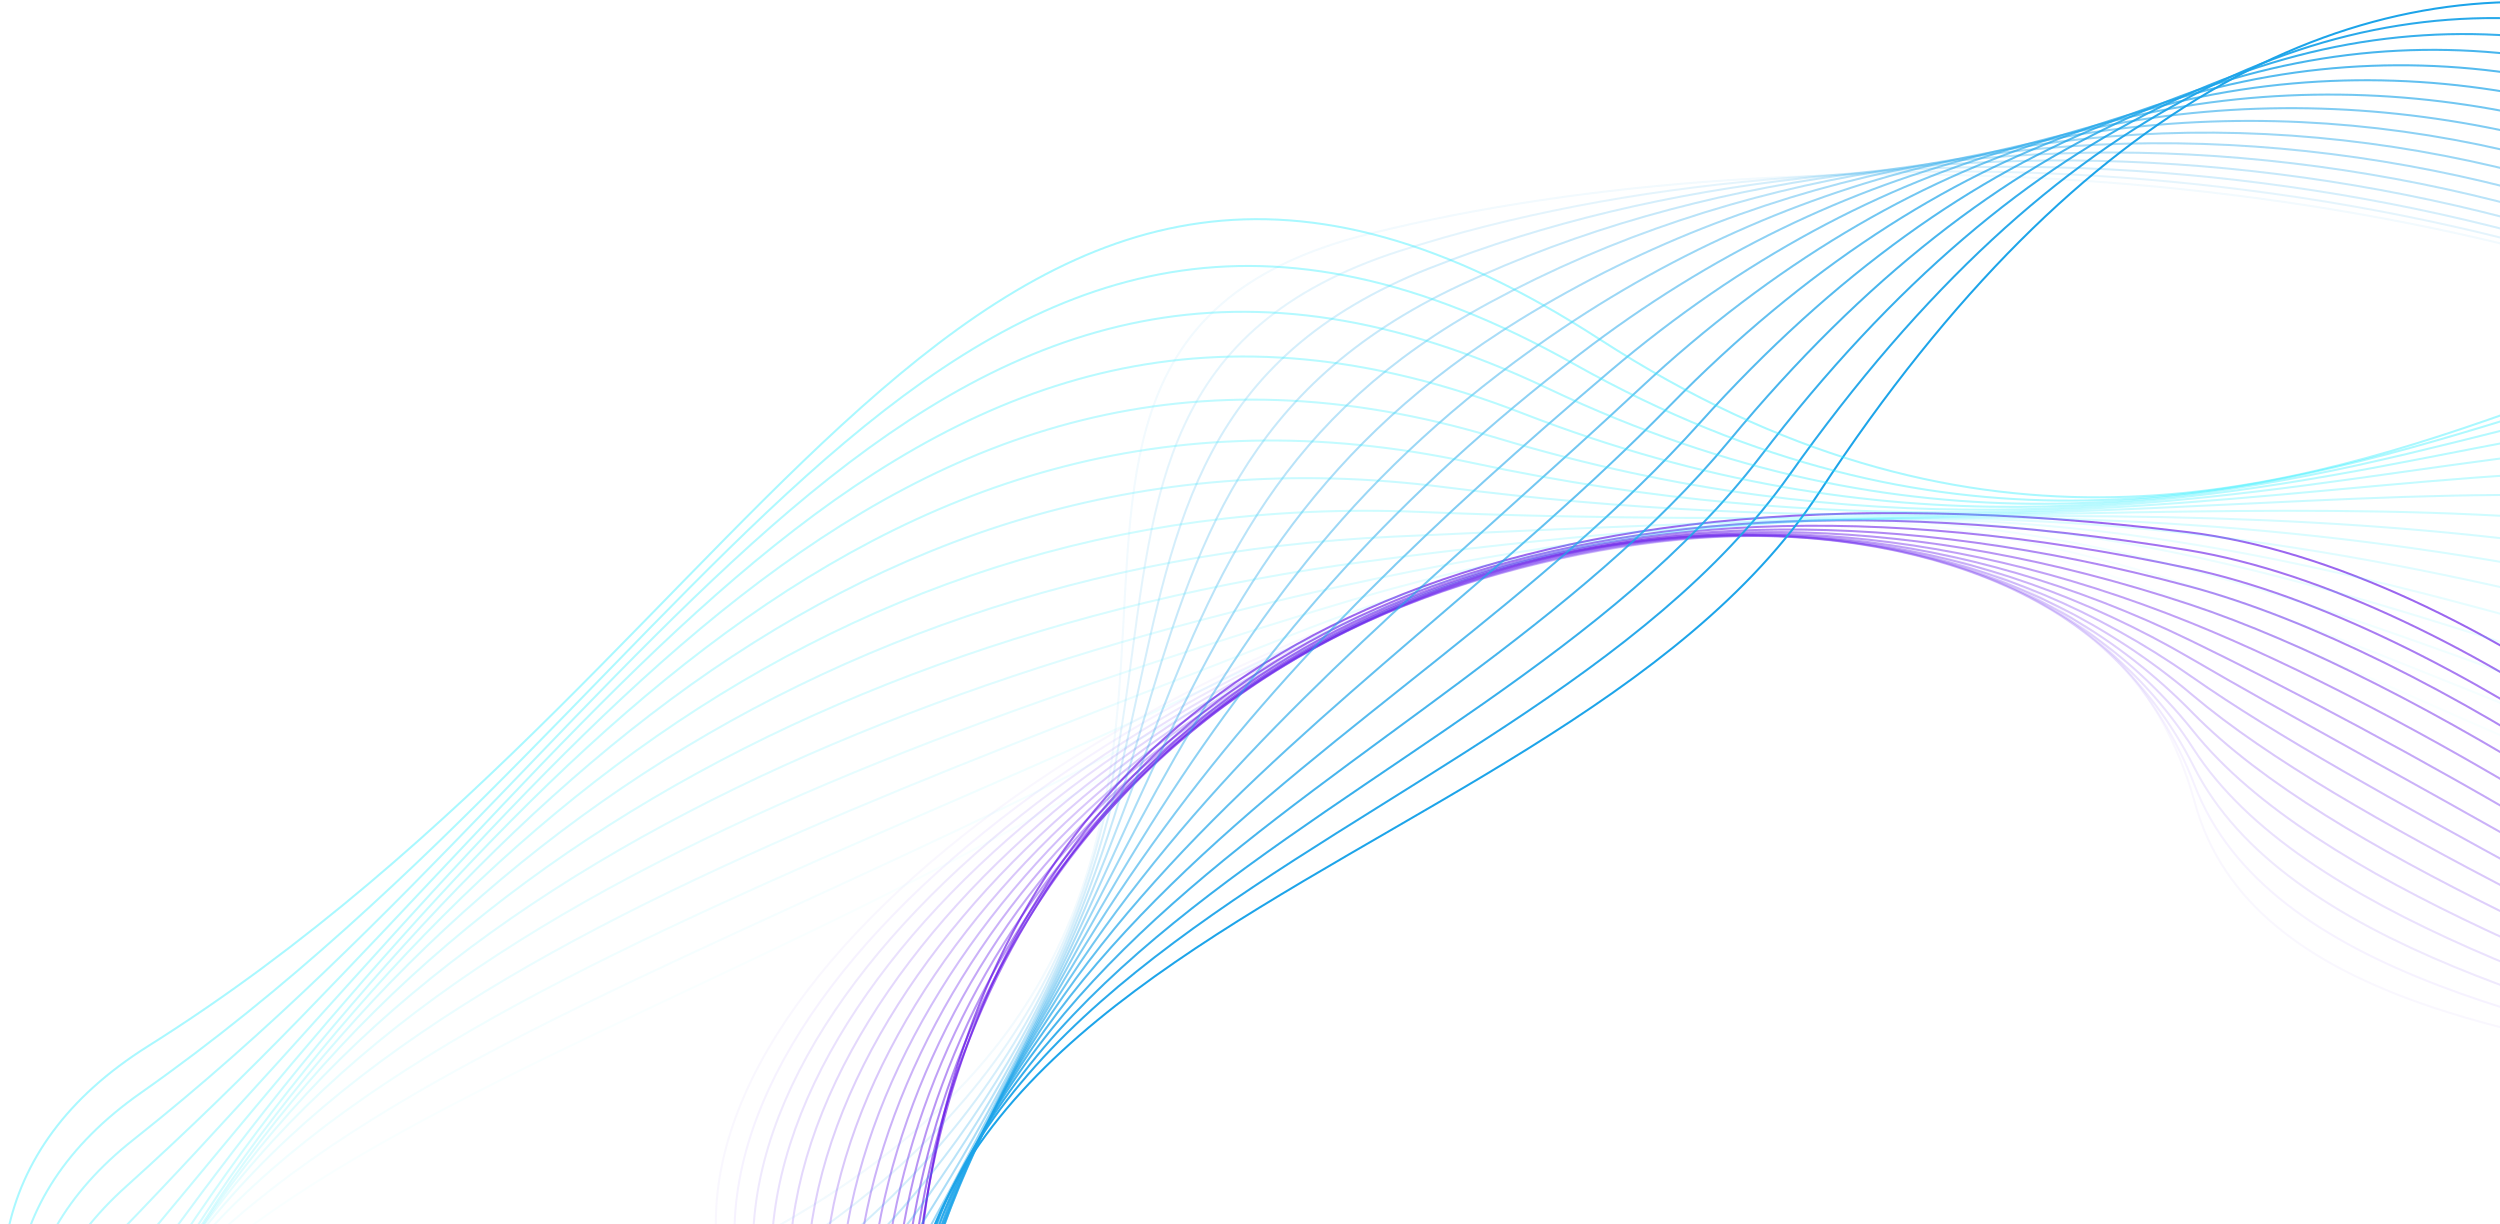 <svg width="100%" height="100%" viewBox="0 0 1223 599" fill="none" xmlns="http://www.w3.org/2000/svg">
    <path opacity="0.04" d="M595.545 796.805C-126.635 597.302 964.72 -2.061 1073.83 393.055C1128.12 589.647 1636.8 468.03 1621.5 670.871C1606.37 873.655 1377.12 856.186 1149.75 955.561C866.564 1080.46 786.777 849.639 595.545 796.805Z" stroke="#7945F3" stroke-miterlimit="10"/>
    <path opacity="0.07" d="M589.962 806.95C-87.558 597.633 928.863 8.411 1073.61 384.182C1144.97 569.398 1645.43 490.119 1614.84 686.2C1584.56 882.138 1361.71 880.377 1139.22 962.425C861.758 1064.75 774.502 863.973 589.943 806.95L589.962 806.95Z" stroke="#7741F2" stroke-miterlimit="10"/>
    <path opacity="0.11" d="M584.364 817.112C-48.342 598.99 892.405 18.488 1073.38 375.342C1161.45 548.996 1654.05 512.254 1608.18 701.56C1562.78 890.668 1346.66 904.913 1128.72 969.321C857.393 1049.48 762.441 878.51 584.364 817.127L584.364 817.112Z" stroke="#753CF1" stroke-miterlimit="10"/>
    <path opacity="0.15" d="M578.785 827.285C-9.052 601.478 855.169 28.234 1073.17 366.511C1177.54 528.477 1662.69 534.385 1601.52 716.931C1540.99 899.192 1331.73 929.472 1118.21 976.227C853.179 1034.24 750.549 893.284 578.785 827.299L578.785 827.285Z" stroke="#7238F0" stroke-miterlimit="10"/>
    <path opacity="0.19" d="M573.182 837.446C30.101 605.192 816.999 37.785 1072.93 357.655C1193.13 507.876 1671.31 556.505 1594.84 732.262C1519.18 907.692 1316.88 954.035 1107.68 983.079C849.092 1018.98 738.747 908.232 573.182 837.432L573.182 837.446Z" stroke="#7033EF" stroke-miterlimit="10"/>
    <path opacity="0.23" d="M567.59 847.606C68.98 610.182 777.854 47.391 1072.72 348.812C1208.24 487.344 1679.95 578.623 1588.2 747.62C1497.4 916.218 1302.21 978.681 1097.17 989.972C845.168 1003.86 727.032 923.519 567.609 847.592L567.59 847.606Z" stroke="#6E2EEE" stroke-miterlimit="10"/>
    <path opacity="0.26" d="M561.998 857.771C107.368 616.527 737.705 57.258 1072.49 339.974C1222.86 466.945 1688.59 600.762 1581.53 762.983C1475.6 924.736 1287.57 1003.43 1086.65 996.871C841.339 988.875 715.299 939.109 562.017 857.771L561.998 857.771Z" stroke="#6C2AED" stroke-miterlimit="10"/>
    <path opacity="0.3" d="M556.408 867.93C145.054 624.2 696.704 67.587 1072.27 331.13C1237.07 446.767 1697.22 622.879 1574.86 778.34C1453.8 933.261 1273 1028.3 1076.13 1003.76C837.55 974.037 703.452 955.062 556.427 867.944L556.408 867.93Z" stroke="#6A25EC" stroke-miterlimit="10"/>
    <path opacity="0.34" d="M550.815 878.091C181.792 633.154 655.018 78.572 1072.04 322.274C1251.01 426.862 1705.85 644.999 1568.2 793.685C1432.02 941.761 1258.4 1053.29 1065.61 1010.64C833.739 959.344 691.358 971.374 550.815 878.091Z" stroke="#6820EB" stroke-miterlimit="10"/>
    <path opacity="0.38" d="M545.209 888.252C217.339 643.272 612.902 90.295 1071.8 313.432C1264.75 407.254 1714.46 667.118 1561.52 809.03C1410.19 950.275 1243.69 1078.41 1055.08 1017.52C829.801 944.807 678.851 988.11 545.209 888.252Z" stroke="#661CEA" stroke-miterlimit="10"/>
    <path opacity="0.41" d="M539.62 898.421C251.502 654.392 570.651 102.779 1071.57 304.597C1278.5 387.966 1723.08 689.259 1554.85 824.397C1388.39 958.796 1228.87 1103.63 1044.56 1024.43C825.728 930.376 665.774 1005.27 539.62 898.421Z" stroke="#6417E9" stroke-miterlimit="10"/>
    <path opacity="0.45" d="M534.05 908.574C284.073 666.221 528.477 115.943 1071.37 295.733C1292.32 368.905 1731.73 711.357 1548.2 839.734C1366.61 967.301 1213.92 1128.88 1034.04 1031.3C821.486 915.973 651.864 1022.82 534.031 908.574L534.05 908.574Z" stroke="#6213E8" stroke-miterlimit="10"/>
    <path opacity="0.49" d="M528.444 918.731C314.825 678.437 486.494 129.722 1071.13 286.887C1306.22 350.088 1740.34 733.487 1541.53 855.089C1344.82 975.811 1198.8 1154.15 1023.53 1038.19C817.074 901.602 636.893 1040.73 528.444 918.745L528.444 918.731Z" stroke="#5F0EE7" stroke-miterlimit="10"/>
    <path opacity="0.53" d="M522.858 928.901C343.701 690.667 444.89 144.01 1070.91 278.054C1320.33 331.456 1748.99 755.615 1534.86 870.457C1323.01 984.348 1183.56 1179.41 1013.01 1045.09C812.53 887.202 620.635 1058.93 522.858 928.915L522.858 928.901Z" stroke="#5D09E6" stroke-miterlimit="10"/>
    <path opacity="0.56" d="M517.263 939.057C370.655 702.414 403.676 158.655 1070.68 269.193C1334.62 312.937 1757.62 777.73 1528.19 885.783C1301.2 992.842 1168.24 1204.6 1002.47 1051.94C807.845 872.717 602.832 1077.19 517.244 939.043L517.263 939.057Z" stroke="#5B05E5" stroke-miterlimit="10"/>
    <path opacity="0.6" d="M511.674 949.221C395.794 713.231 362.904 173.562 1070.45 260.354C1349.11 294.539 1766.24 799.867 1521.54 901.145C1279.43 1001.36 1152.87 1229.78 991.971 1058.84C803.128 858.225 583.462 1095.42 511.674 949.207L511.674 949.221Z" stroke="#5900E4" stroke-miterlimit="10"/>
    <path d="M890.159 240.619C1406.89 -546.515 2055.79 858.814 1372.14 842.58C1029.81 834.442 1146.35 1433 811.452 1384.32C476.55 1335.65 596.885 1087.59 474.389 809.077C321.411 461.256 756.631 444.014 890.159 240.619Z" stroke="#1CA4E9" stroke-miterlimit="10"/>
    <g style="mix-blend-mode:hard-light" opacity="0.94">
        <path d="M875.501 232.205C1397.67 -505.391 2048.71 817.833 1386.34 844.392C1057.25 857.586 1108.59 1437.22 788.795 1373.54C469.058 1310.05 561.299 1065.6 466.347 796.075C346.277 460.113 737.65 426.908 875.501 232.19L875.501 232.205Z" stroke="#1CA4E9" stroke-miterlimit="10"/>
    </g>
    <g style="mix-blend-mode:hard-light" opacity="0.88">
        <path d="M860.836 223.777C1387.16 -464.224 2042.82 776.413 1400.54 846.19C1085.22 880.446 1070.83 1441.42 766.149 1362.74C461.596 1284.44 526.995 1043.42 458.297 783.06C372.728 458.716 718.417 409.93 860.836 223.763L860.836 223.777Z" stroke="#1CA4E9" stroke-miterlimit="10"/>
    </g>
    <g style="mix-blend-mode:hard-light" opacity="0.81">
        <path d="M846.167 215.353C1375.13 -423.053 2037.97 734.3 1414.74 848.006C1113.64 902.927 1033.06 1445.65 743.5 1351.96C454.112 1258.84 492.024 1021.45 450.263 770.077C398.361 457.606 698.914 393.112 846.186 215.353L846.167 215.353Z" stroke="#1CA4E9" stroke-miterlimit="10"/>
    </g>
    <g style="mix-blend-mode:hard-light" opacity="0.75">
        <path d="M831.516 206.933C1361.4 -382.005 2033.88 691.283 1428.95 849.812C1142.36 924.915 995.299 1449.87 720.849 1341.16C446.626 1233.24 456.996 999.564 442.229 757.069C423.917 456.557 679.069 376.37 831.535 206.933L831.516 206.933Z" stroke="#1CA4E9" stroke-miterlimit="10"/>
    </g>
    <g style="mix-blend-mode:hard-light" opacity="0.69">
        <path d="M816.839 198.514C1345.85 -341.184 2030.14 647.173 1443.14 851.619C1171.21 946.335 957.533 1454.08 698.172 1330.39C439.133 1207.65 421.845 977.752 434.148 744.077C449.332 455.637 658.818 359.727 816.839 198.514Z" stroke="#1CA4E9" stroke-miterlimit="10"/>
    </g>
    <g style="mix-blend-mode:hard-light" opacity="0.62">
        <path d="M802.192 190.092C1328.31 -300.763 2026.3 601.938 1457.34 853.437C1199.97 967.199 919.76 1458.3 675.526 1319.59C431.652 1182.03 386.631 956.008 426.117 731.068C474.626 454.771 638.163 343.11 802.192 190.092Z" stroke="#1CA4E9" stroke-miterlimit="10"/>
    </g>
    <g style="mix-blend-mode:hard-light" opacity="0.56">
        <path d="M787.51 181.665C1308.66 -260.93 2021.89 555.646 1471.53 855.235C1228.45 987.561 881.989 1462.51 652.863 1308.79C424.155 1156.41 351.21 934.287 418.051 718.067C499.677 453.97 616.979 326.488 787.51 181.665Z" stroke="#1CA4E9" stroke-miterlimit="10"/>
    </g>
    <g style="mix-blend-mode:hard-light" opacity="0.5">
        <path d="M772.832 173.243C1286.83 -221.872 2016.56 508.466 1485.71 857.04C1256.52 1007.53 844.203 1466.73 630.185 1298C416.661 1130.81 315.623 912.586 409.988 705.058C524.522 453.161 595.268 309.744 772.832 173.243Z" stroke="#1CA4E9" stroke-miterlimit="10"/>
    </g>
    <g style="mix-blend-mode:hard-light" opacity="0.44">
        <path d="M758.174 164.821C1262.89 -183.852 2010.09 460.66 1499.92 858.843C1284.16 1027.26 806.456 1470.95 607.547 1287.21C409.187 1105.2 279.867 890.856 401.946 692.048C549.161 452.309 572.951 292.772 758.174 164.807L758.174 164.821Z" stroke="#1CA4E9" stroke-miterlimit="10"/>
    </g>
    <g style="mix-blend-mode:hard-light" opacity="0.38">
        <path d="M743.513 156.404C1236.91 -147.077 2002.39 412.476 1514.11 860.666C1311.28 1046.86 768.687 1475.17 584.886 1276.43C401.692 1079.61 243.937 869.06 393.901 679.058C573.607 451.391 549.988 275.435 743.513 156.404Z" stroke="#1CA4E9" stroke-miterlimit="10"/>
    </g>
    <g style="mix-blend-mode:hard-light" opacity="0.31">
        <path d="M728.841 147.972C1209.16 -111.849 1993.5 364.121 1528.31 862.461C1337.93 1066.41 730.926 1479.38 562.215 1265.63C394.185 1054 207.863 847.122 385.845 666.054C597.872 450.317 526.349 257.503 728.841 147.972Z" stroke="#1CA4E9" stroke-miterlimit="10"/>
    </g>
    <g style="mix-blend-mode:hard-light" opacity="0.25">
        <path d="M714.193 139.569C1180.08 -78.341 1983.57 315.808 1542.51 864.283C1364.19 1086.03 693.171 1483.6 539.586 1254.85C386.741 1028.41 171.757 825.098 377.813 653.062C622.103 449.114 502.072 238.774 714.193 139.569Z" stroke="#1CA4E9" stroke-miterlimit="10"/>
    </g>
    <g style="mix-blend-mode:hard-light" opacity="0.19">
        <path d="M699.524 131.15C1150.23 -46.823 1972.73 267.65 1556.71 866.09C1390.12 1105.73 655.413 1487.82 516.918 1244.06C379.238 1002.79 135.591 802.917 369.759 640.056C646.276 447.753 477.223 218.922 699.524 131.135L699.524 131.15Z" stroke="#1CA4E9" stroke-miterlimit="10"/>
    </g>
    <g style="mix-blend-mode:hard-light" opacity="0.12">
        <path d="M684.874 122.727C1120.42 -17.424 1961.19 219.716 1570.91 867.893C1415.78 1125.57 617.636 1492.04 494.268 1233.28C371.753 977.196 99.464 780.632 361.706 627.06C670.468 446.247 451.976 197.645 684.855 122.727L684.874 122.727Z" stroke="#1CA4E9" stroke-miterlimit="10"/>
    </g>
    <g style="mix-blend-mode:hard-light" opacity="0.06">
        <path d="M670.186 114.307C1091.64 9.847 1949.04 172.069 1585.1 869.713C1441.2 1145.54 579.859 1496.26 471.599 1222.49C364.268 951.591 63.374 758.237 353.652 614.067C694.753 444.644 426.672 174.668 670.186 114.307Z" stroke="#1CA4E9" stroke-miterlimit="10"/>
    </g>
    <path opacity="0.03" d="M1468.9 432.314C2606.68 533.535 1253.9 1625.33 933.614 1105.69C774.323 847.227 79.857 1138.11 19.746 854.144C-40.573 570.32 301.779 539.06 593.878 346.857C957.233 105.882 1167.91 405.528 1468.88 432.314L1468.9 432.314Z" stroke="#2AEFFF" stroke-miterlimit="10"/>
    <path opacity="0.05" d="M1472.95 416.938C2550 542.617 1302.21 1602.34 937.55 1117.88C758.014 879.345 58.259 1109.64 23.266 831.355C-12.145 553.326 314.435 501.955 606.477 334.833C970.572 126.467 1180.19 382.795 1472.95 416.952L1472.95 416.938Z" stroke="#2AEFFF" stroke-miterlimit="10"/>
    <path opacity="0.07" d="M1477 401.544C2492.67 550.373 1351.65 1579.82 941.487 1130.04C742.293 911.601 36.661 1081.15 26.785 808.519C16.283 536.284 326.466 464.419 619.076 322.762C983.153 146.509 1192.17 359.803 1477.02 401.544L1477 401.544Z" stroke="#2AEFFF" stroke-miterlimit="10"/>
    <path opacity="0.1" d="M1481.04 386.161C2434.75 556.634 1402.39 1557.56 945.388 1142.21C727.219 943.924 15.009 1052.67 30.269 785.707C44.676 519.267 338.31 426.908 631.641 310.717C995.527 166.575 1203.76 336.608 1481.04 386.161Z" stroke="#2AEFFF" stroke-miterlimit="10"/>
    <path opacity="0.12" d="M1485.1 370.766C2376.47 561.208 1454.62 1535.26 949.34 1154.38C712.954 976.179 -6.573 1024.2 33.785 762.885C73.1 502.225 350.034 389.357 644.237 298.66C1007.71 186.602 1215.13 313.09 1485.1 370.766Z" stroke="#2AEFFF" stroke-miterlimit="10"/>
    <path opacity="0.15" d="M1489.14 355.369C2317.95 563.948 1508.27 1512.61 953.261 1166.53C699.359 1008.22 -28.205 995.706 37.289 740.06C101.513 485.195 361.557 351.747 656.821 286.6C1019.67 206.54 1226.27 289.227 1489.14 355.383L1489.14 355.369Z" stroke="#2AEFFF" stroke-miterlimit="10"/>
    <path opacity="0.18" d="M1493.19 339.984C2259.49 564.726 1563.2 1489.27 957.184 1178.7C686.373 1039.92 -49.816 967.226 40.795 717.233C129.928 468.163 372.93 314.022 669.407 274.539C1031.44 226.321 1237.25 264.91 1493.19 339.984Z" stroke="#2AEFFF" stroke-miterlimit="10"/>
    <path opacity="0.2" d="M1497.24 324.601C2201.37 563.473 1619.09 1464.98 961.131 1190.89C673.848 1071.2 -71.403 938.762 44.307 694.435C158.348 451.16 384.194 276.156 681.999 262.507C1043.08 245.947 1248.23 240.138 1497.26 324.615L1497.24 324.601Z" stroke="#2AEFFF" stroke-miterlimit="10"/>
    <path opacity="0.23" d="M1501.29 309.211C2143.93 560.157 1675.54 1439.58 965.055 1203.04C661.526 1101.98 -93.033 910.264 47.813 671.59C186.763 434.095 395.435 238.071 694.567 250.427C1054.66 265.297 1259.31 214.708 1501.27 309.197L1501.29 309.211Z" stroke="#2AEFFF" stroke-miterlimit="10"/>
    <path opacity="0.25" d="M1505.33 293.81C2087.57 554.839 1732.2 1413.04 968.979 1215.2C649.28 1132.33 -114.643 881.782 51.32 648.775C215.179 417.074 406.752 199.832 707.153 238.378C1066.36 284.465 1270.76 188.654 1505.33 293.81Z" stroke="#2AEFFF" stroke-miterlimit="10"/>
    <path opacity="0.28" d="M1509.39 278.42C2032.7 547.729 1788.71 1385.45 972.902 1227.38C636.919 1162.27 -136.254 853.312 54.826 625.957C243.593 400.051 418.182 161.434 719.739 226.325C1078.19 303.445 1282.82 161.846 1509.39 278.435L1509.39 278.42Z" stroke="#2AEFFF" stroke-miterlimit="10"/>
    <path opacity="0.3" d="M1513.43 263.038C1979.77 539.079 1844.79 1356.93 976.83 1239.55C624.356 1191.87 -157.879 824.834 58.318 603.132C271.995 383.021 429.768 122.929 732.312 214.266C1090.21 322.305 1295.83 134.235 1513.41 263.038L1513.43 263.038Z" stroke="#2AEFFF" stroke-miterlimit="10"/>
    <path opacity="0.33" d="M1517.48 247.643C1929.21 529.336 1900.24 1327.68 980.764 1251.71C611.532 1221.2 -179.48 796.345 61.835 580.309C300.42 365.993 441.569 84.37 744.909 202.209C1102.48 341.11 1310.17 105.816 1517.48 247.643Z" stroke="#2AEFFF" stroke-miterlimit="10"/>
    <path opacity="0.35" d="M1521.52 232.256C1881.39 519.02 1955.03 1297.85 984.693 1263.87C598.381 1250.35 -201.104 767.863 65.347 557.48C328.859 348.944 453.535 45.791 757.5 190.145C1114.96 359.894 1326.27 76.653 1521.54 232.242L1521.52 232.256Z" stroke="#2AEFFF" stroke-miterlimit="10"/>
    <path opacity="0.38" d="M1525.56 216.864C1836.59 508.826 2009.11 1267.64 988.598 1276.05C584.884 1279.37 -222.733 739.391 68.835 534.675C357.256 331.934 465.63 7.263 770.069 178.106C1127.59 378.731 1344.5 46.902 1525.56 216.864Z" stroke="#2AEFFF" stroke-miterlimit="10"/>
    <path opacity="0.4" d="M1529.61 201.472C1795.04 499.526 2062.55 1237.19 992.539 1288.21C571.12 1308.31 -244.326 710.903 72.34 511.84C385.67 314.893 477.855 -31.266 782.654 166.036C1140.38 397.595 1365.18 16.81 1529.61 201.472Z" stroke="#2AEFFF" stroke-miterlimit="10"/>
</svg>
